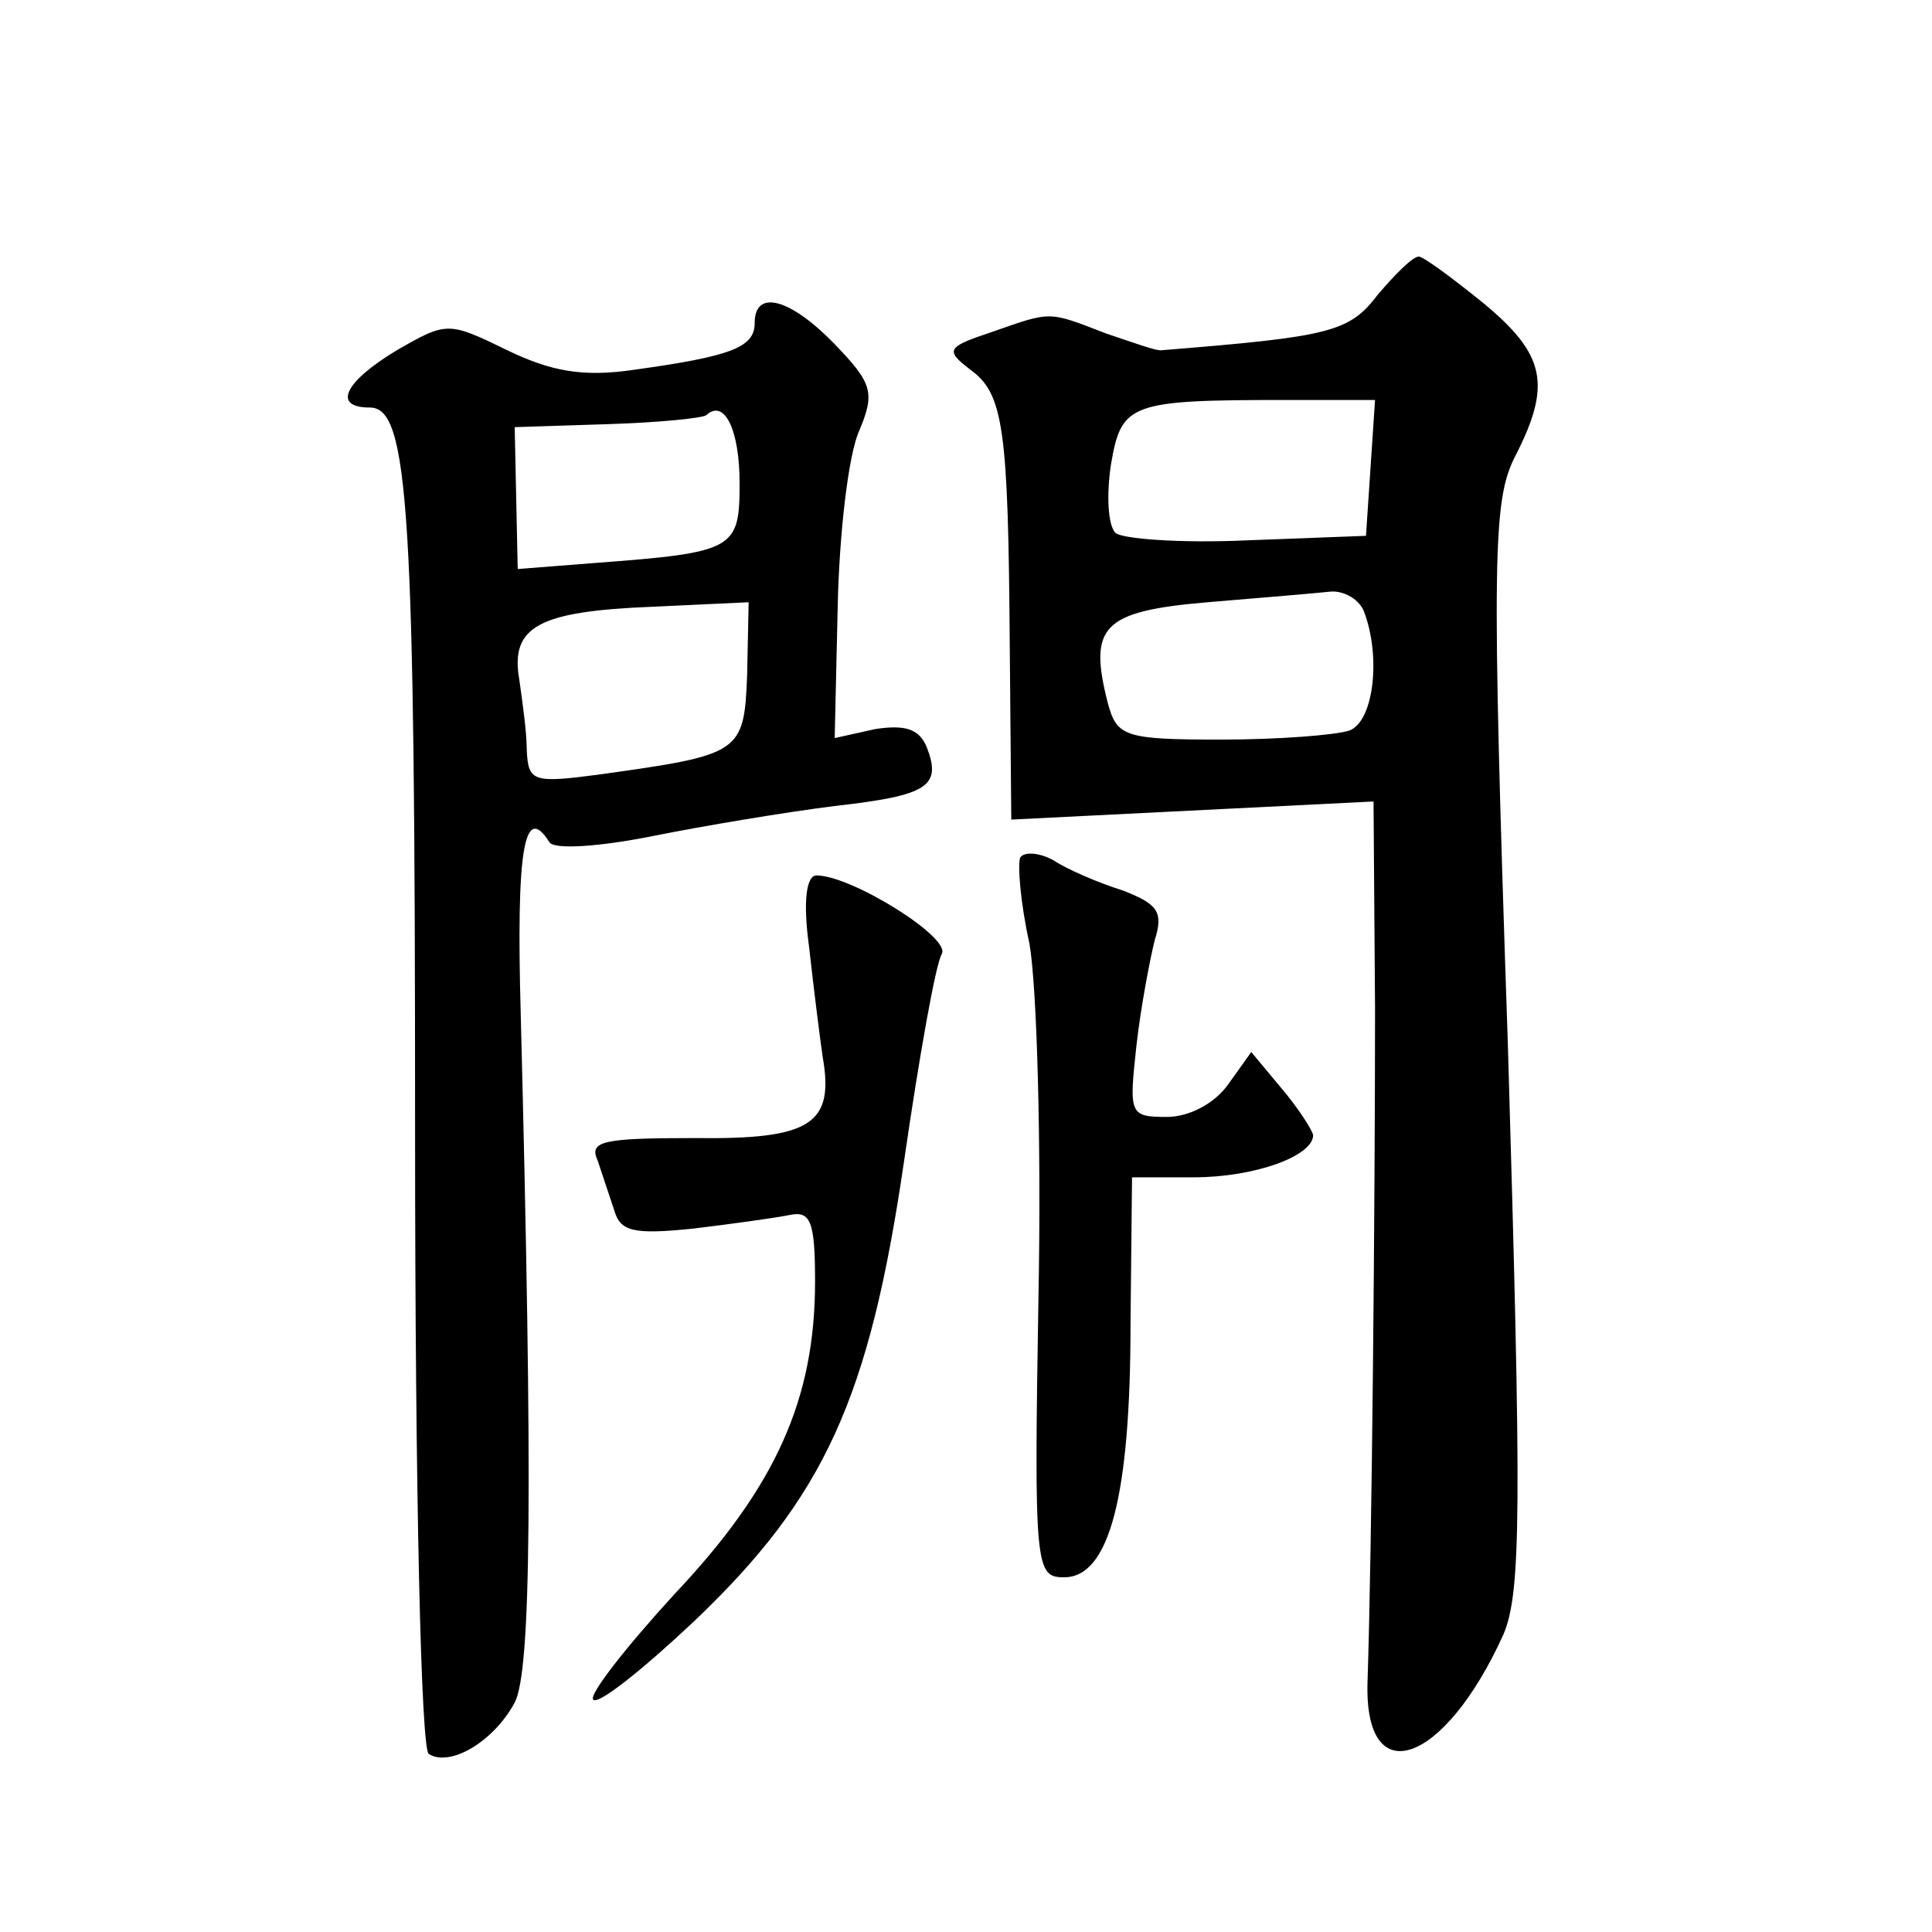 <?xml version="1.0" standalone="no"?>
<!DOCTYPE svg PUBLIC "-//W3C//DTD SVG 20010904//EN"
 "http://www.w3.org/TR/2001/REC-SVG-20010904/DTD/svg10.dtd">
<svg version="1.0" xmlns="http://www.w3.org/2000/svg"
 width="128pt" height="128pt" viewBox="0 0 128 128"
 preserveAspectRatio="xMidYMid meet">
<g transform="translate(0,128) scale(0.1,-0.1)"
fill="#0" stroke="none">
<path d="M913 1085 c-19 -25 -31 -28 -143 -37 -3 -1 -19 5 -37 11 -39 15 -36 15
-76 1 -30 -10 -31 -12 -14 -25 22 -16 25 -39 26 -184 l1 -114 120 6 120 6 1 -137
c0 -128 -2 -357 -5 -447 -2 -73 51 -54 90 32 12 28 12 84 3 391 -11 325 -10 361
5 390 24 47 20 67 -21 101 -21 17 -40 31 -43 31 -4 0 -15 -11 -27 -25z m-5 -115
l-3 -45 -79 -3 c-44 -2 -83 1 -87 5 -5 5 -6 25 -3 45 7 41 12 43 117 43 l58 0 -3
-45z m-4 -96 c11 -30 6 -72 -10 -78 -9 -3 -47 -6 -85 -6 -64 0 -69 2 -75 24 -13
51 -4 61 66 67 36 3 72 6 81 7 9 1 20 -5 23 -14z M500 1066 c0 -16 -15 -22 -80
-31 -34 -5 -55 -1 -84 13 -39 19 -40 19 -73 0 -35 -21 -43 -38 -18 -38 26 0 30
-67 30 -480 0 -243 4 -408 9 -412 14 -9 43 8 57 34 11 21 12 143 4 456 -3 108 2
141 19 114 3 -5 33 -3 68 4 35 7 89 16 121 20 62 7 71 13 61 39 -5 12 -14 15 -34
12 l-27 -6 2 87 c1 48 7 100 14 116 11 26 9 32 -16 58 -29 30 -53 37 -53 14z m-10
-106 c0 -44 -3 -46 -96 -53 l-51 -4 -1 47 -1 47 62 2 c33 1 63 4 65 6 12 11 22
-10 22 -45z m5 -127 c-2 -52 -4 -53 -97 -66 -45 -6 -48 -5 -49 16 0 12 -3 33 -5
47 -6 35 13 45 88 48 l64 3 -1 -48z M676 712 c-2 -4 0 -30 6 -57 5 -28 8 -133 6
-235 -3 -179 -2 -185 17 -185 30 0 44 54 44 168 l1 97 41 0 c40 0 79 14 79 28 -1
4 -10 18 -21 31 l-20 24 -15 -21 c-9 -13 -26 -22 -41 -22 -25 0 -25 2 -20 48 3
26 9 57 12 69 6 19 2 24 -21 33 -16 5 -37 14 -46 20 -9 5 -19 6 -22 2z M536 653
c3 -27 7 -59 9 -73 8 -45 -8 -55 -85 -54 -61 0 -70 -2 -64 -15 3 -9 8 -24 11 -33
4 -14 13 -16 52 -12 25 3 54 7 64 9 14 3 17 -4 17 -44 0 -78 -26 -136 -93 -207
-33 -36 -57 -67 -54 -70 3 -4 33 20 67 52 86 82 116 147 139 305 10 69 21 131 25
137 6 11 -60 52 -83 52 -7 0 -9 -18 -5 -47z"/>
</g>
</svg>
